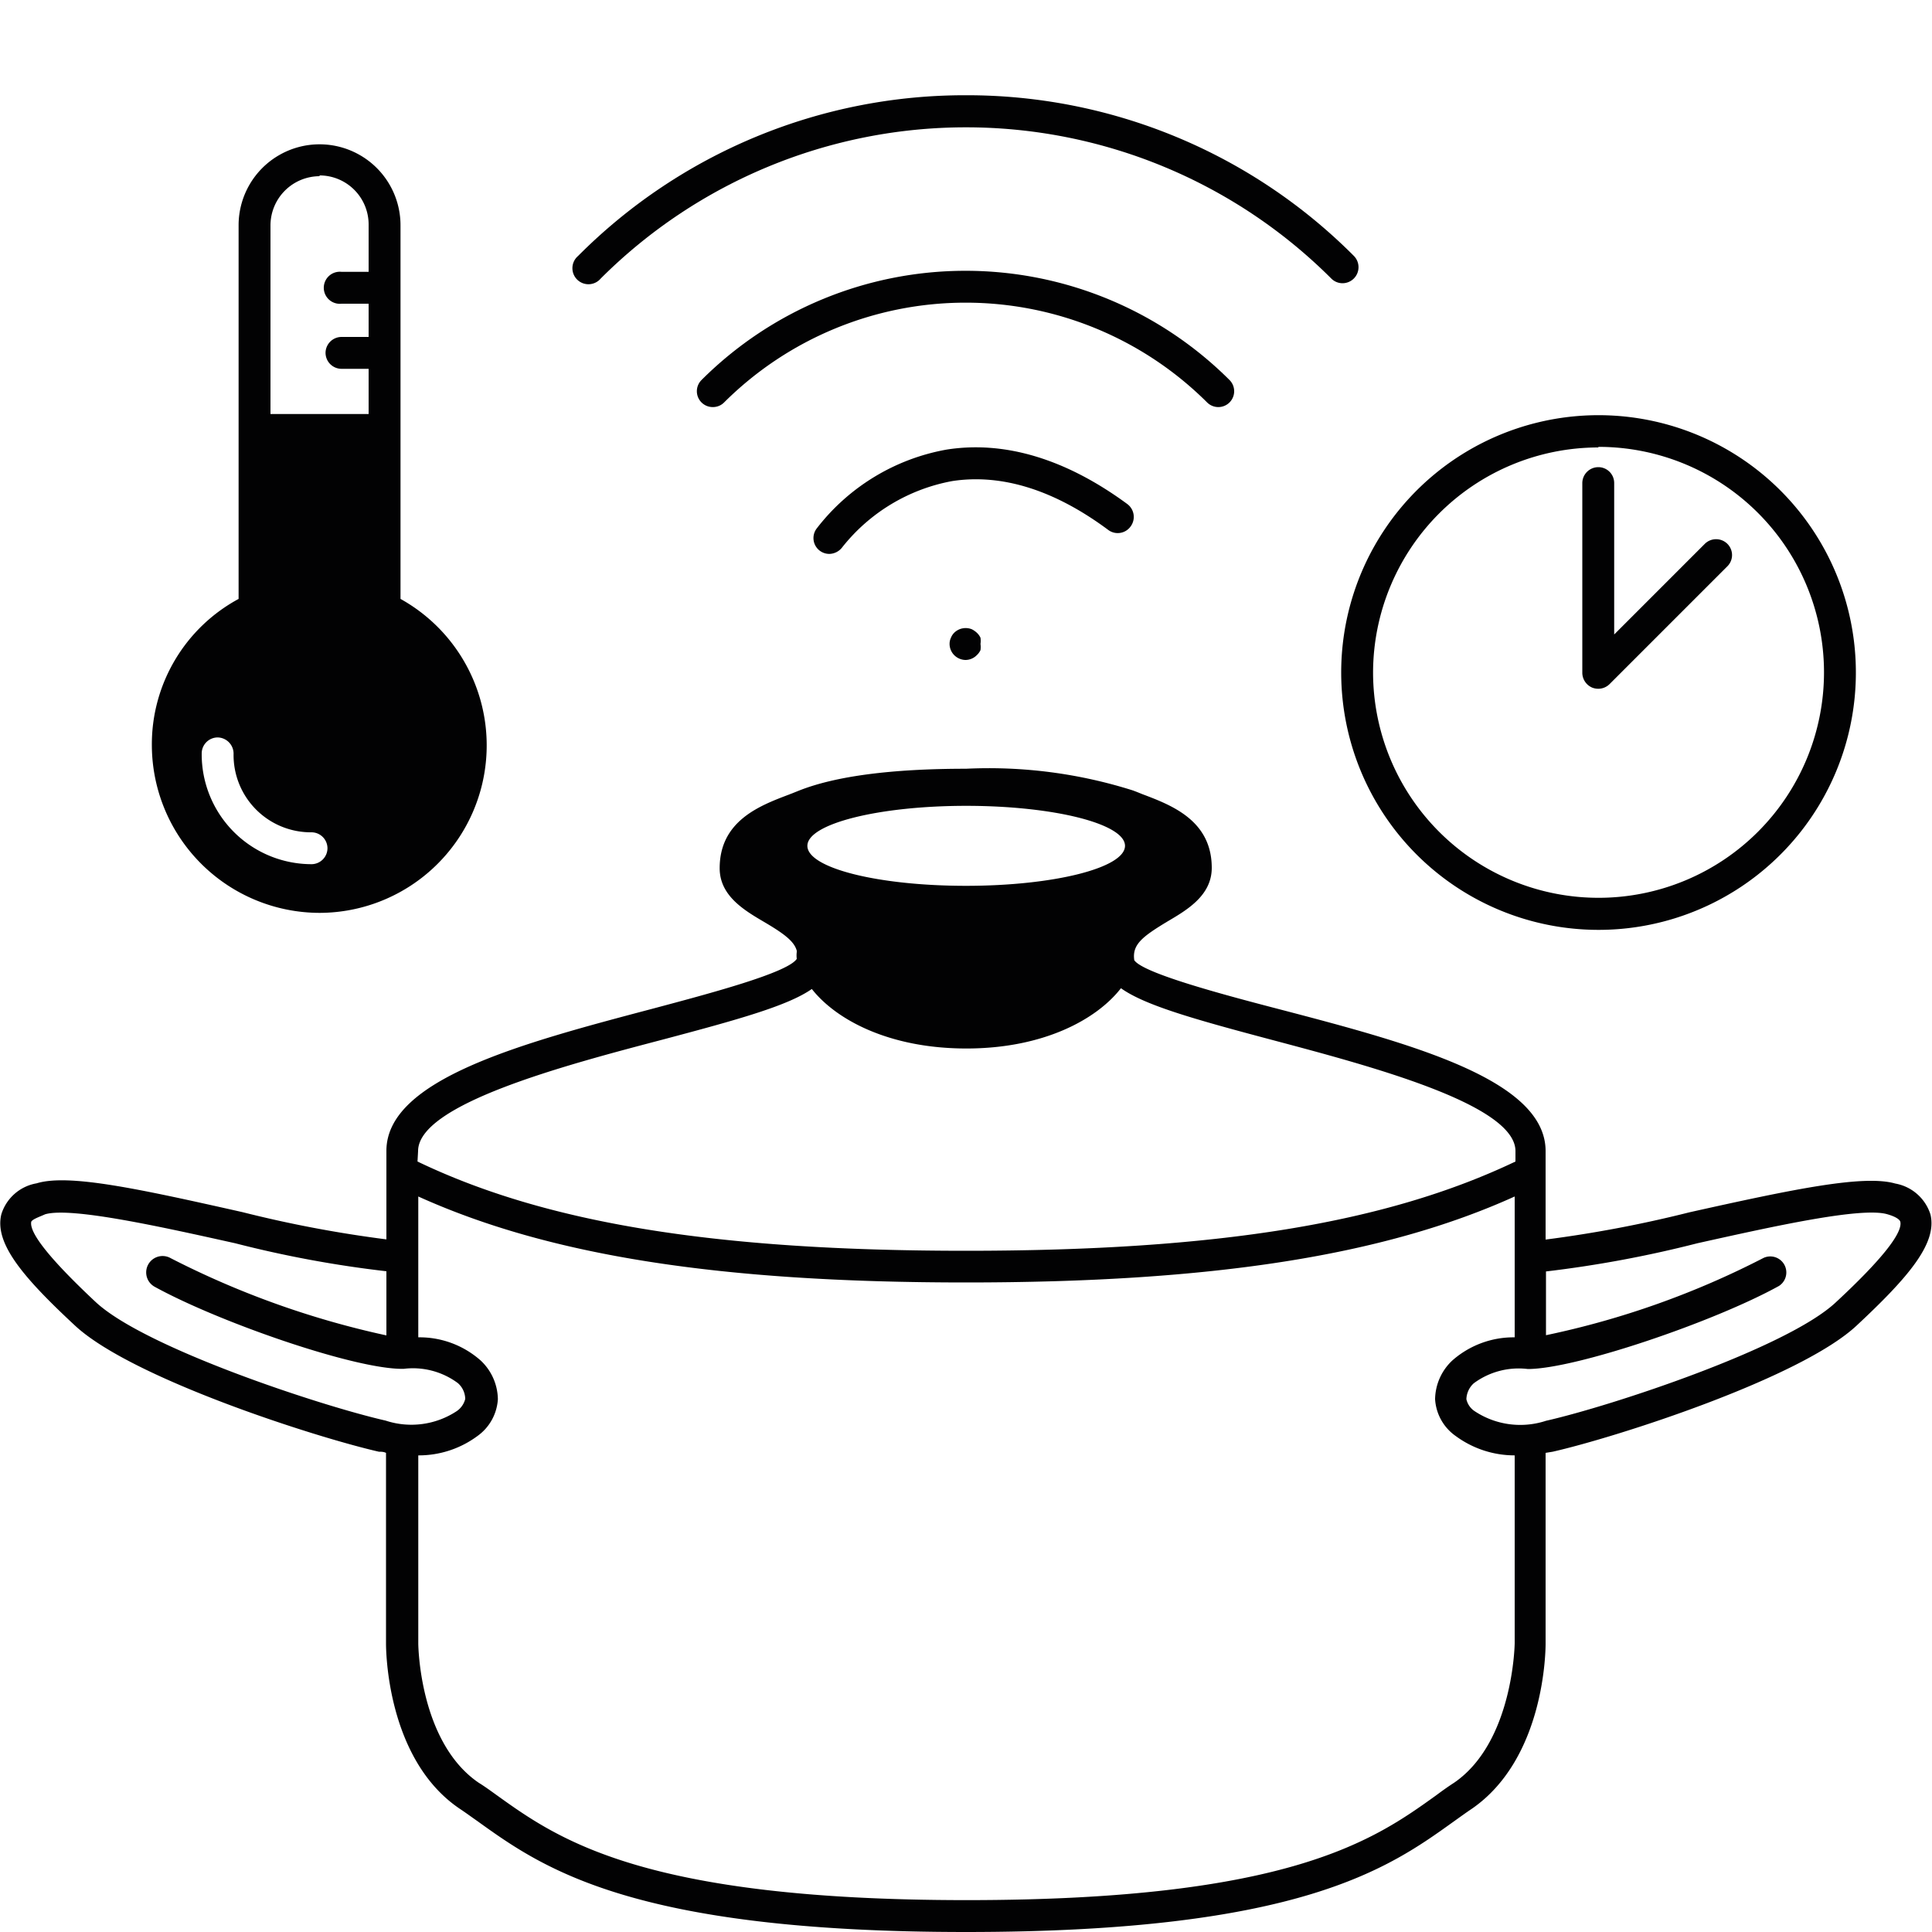 <?xml version="1.0" encoding="UTF-8"?>
<svg xmlns="http://www.w3.org/2000/svg" viewBox="0 0 100 100">
  <defs>
    <style>.cls-1{fill:#020203;}</style>
  </defs>
  <title>Icons</title>
  <g id="__AMC_ico_selfcontrolledcooking">
    <path class="cls-1" d="M3.88,68.61c2.93,2.73,12.44,5.78,15.73,6.53.12,0,.24,0,.37.06v9.86c0,.24,0,6,3.83,8.57.3.2.6.42.9.63C28.08,96.68,32.7,100,50,100s21.89-3.31,25.26-5.73c.31-.22.61-.44.91-.64C80,91,80,85.3,80,85.06V75.2l.37-.06c3.3-.75,12.81-3.8,15.73-6.53,2.69-2.51,4.18-4.26,3.82-5.75a2.34,2.34,0,0,0-1.82-1.6c-1.63-.47-5.28.29-10.66,1.49A63.8,63.8,0,0,1,80,64.16V59.58c0-3.71-7-5.57-13.85-7.36-3-.78-7-1.86-7.44-2.52-.12-.81.42-1.22,1.71-2,1-.59,2.3-1.34,2.3-2.78,0-2.45-2.07-3.24-3.58-3.81l-.48-.19A24.71,24.71,0,0,0,50,39.79c-3.85,0-6.78.38-8.69,1.15l-.48.19c-1.51.57-3.58,1.36-3.58,3.81,0,1.43,1.28,2.18,2.3,2.78s1.56,1,1.69,1.49c0,0,0,0,0,.07a1.39,1.39,0,0,0,0,.35c-.46.72-4.5,1.79-7.46,2.58C27,54,20,55.86,20,59.57v4.58a63,63,0,0,1-7.45-1.41c-5.38-1.21-9-2-10.66-1.49a2.32,2.32,0,0,0-1.82,1.6C-.3,64.35,1.18,66.1,3.88,68.61ZM75.27,92.27c-.31.2-.62.42-.94.66-3.18,2.28-7.54,5.42-24.29,5.42S28.89,95.2,25.7,92.91c-.32-.23-.62-.45-.93-.64-3.08-2.11-3.12-7.16-3.12-7.21V75.33a5.1,5.1,0,0,0,3.06-1,2.53,2.53,0,0,0,1.06-1.91,2.8,2.8,0,0,0-.89-2,4.77,4.77,0,0,0-3.23-1.2V61.93C28.44,65,37.28,66.38,50,66.38S71.62,65,78.4,61.93v7.29a4.79,4.79,0,0,0-3.23,1.2,2.8,2.8,0,0,0-.89,2,2.51,2.51,0,0,0,1.07,1.91,5.14,5.14,0,0,0,3.05,1v9.72S78.34,90.16,75.27,92.27ZM87.86,64.35c3.78-.84,8.49-1.9,9.83-1.5.39.11.64.26.67.39.13.58-1,2-3.34,4.17-2.53,2.37-11.64,5.37-15,6.13a4.27,4.27,0,0,1-3.68-.49,1,1,0,0,1-.44-.63,1.16,1.16,0,0,1,.38-.82,3.9,3.9,0,0,1,2.8-.74c2.48,0,9.66-2.45,13-4.3a.83.83,0,0,0-.8-1.45,44.37,44.37,0,0,1-11.26,4V65.81A59.88,59.88,0,0,0,87.86,64.35ZM41.79,43.78c0-1.14,3.68-2.07,8.22-2.07s8.22.93,8.22,2.07S54.55,45.85,50,45.85,41.79,44.93,41.79,43.78ZM21.64,59.58c0-2.43,7.59-4.44,12.62-5.76,4-1.06,6.53-1.77,7.76-2.63,1.25,1.59,4,3.08,8,3.08s6.75-1.51,8-3.12c1.23.88,3.77,1.6,7.8,2.67,5,1.33,12.62,3.33,12.62,5.76v.54C71.75,63.31,63,64.74,50,64.74s-21.75-1.43-28.39-4.62ZM2.34,62.85c1.35-.39,6.05.66,9.83,1.5A57.93,57.93,0,0,0,20,65.8v3.32a45.6,45.6,0,0,1-11.17-4A.83.83,0,1,0,8,66.6c3.34,1.84,10.45,4.31,12.9,4.25a3.9,3.9,0,0,1,2.8.74,1.11,1.11,0,0,1,.38.82,1.08,1.08,0,0,1-.44.63,4.26,4.26,0,0,1-3.68.49c-3.34-.76-12.45-3.76-15-6.13-2.35-2.2-3.47-3.6-3.34-4.17C1.7,63.1,2,63,2.34,62.85Z"></path>
    <path class="cls-1" d="M82.73,48.13A13.32,13.32,0,1,0,69.42,34.82,13.32,13.32,0,0,0,82.73,48.13Zm0-25A11.67,11.67,0,1,1,71.07,34.83,11.67,11.67,0,0,1,82.73,23.16Z"></path>
    <path class="cls-1" d="M82.41,35.59a.87.87,0,0,0,.32.06.83.83,0,0,0,.58-.24l6.1-6.1a.82.82,0,0,0,0-1.16.83.83,0,0,0-1.17,0l-4.69,4.69V25a.82.82,0,0,0-.82-.82.83.83,0,0,0-.83.82v9.83A.84.84,0,0,0,82.41,35.59Z"></path>
    <path class="cls-1" d="M16.54,47.25A8.67,8.67,0,0,0,20.73,31V11.66a4.19,4.19,0,0,0-8.38,0V31a8.55,8.55,0,0,0-4.49,7.6A8.7,8.7,0,0,0,16.54,47.25Zm-.42-4.17a.83.83,0,0,1,.83.82.83.83,0,0,1-.83.83A5.69,5.69,0,0,1,10.44,39a.83.83,0,0,1,.82-.83.84.84,0,0,1,.83.83A4,4,0,0,0,16.12,43.08Zm.42-34a2.54,2.54,0,0,1,2.54,2.54v2.45h-1.4a.83.83,0,1,0,0,1.65h1.4v1.72h-1.4a.83.83,0,0,0-.83.82.83.83,0,0,0,.83.83h1.4v2.34H14V11.66A2.55,2.55,0,0,1,16.54,9.12Z"></path>
    <path class="cls-1" d="M58.52,27.25a.83.83,0,0,0-.17-1.16C55.17,23.75,52,22.8,49,23.27a10.91,10.91,0,0,0-6.74,4.1.82.82,0,0,0,.67,1.3.86.86,0,0,0,.67-.35,9.44,9.44,0,0,1,5.69-3.42c2.55-.39,5.27.45,8.06,2.52A.82.82,0,0,0,58.52,27.25Z"></path>
    <path class="cls-1" d="M50.3,32.57a.85.85,0,0,0-.91.18.78.78,0,0,0-.17.26.74.74,0,0,0-.07.32.83.83,0,0,0,.24.58.85.85,0,0,0,.59.25.83.83,0,0,0,.58-.25.83.83,0,0,0,.19-.26,1.19,1.19,0,0,0,0-.32,1.13,1.13,0,0,0,0-.32.83.83,0,0,0-.19-.26A1.1,1.1,0,0,0,50.3,32.57Z"></path>
    <path class="cls-1" d="M63.64,20.83a.82.82,0,0,0,0-1.16,19.34,19.34,0,0,0-27.33,0,.82.82,0,0,0,.59,1.4.81.81,0,0,0,.58-.24,17.71,17.71,0,0,1,25,0A.82.82,0,0,0,63.64,20.83Z"></path>
    <path class="cls-1" d="M50,4.93a28.23,28.23,0,0,0-20.08,8.32.83.83,0,1,0,1.17,1.17,26.75,26.75,0,0,1,37.82,0,.82.82,0,0,0,.58.24.83.83,0,0,0,.59-1.41A28.25,28.25,0,0,0,50,4.93Z"></path>
  </g>
</svg>

